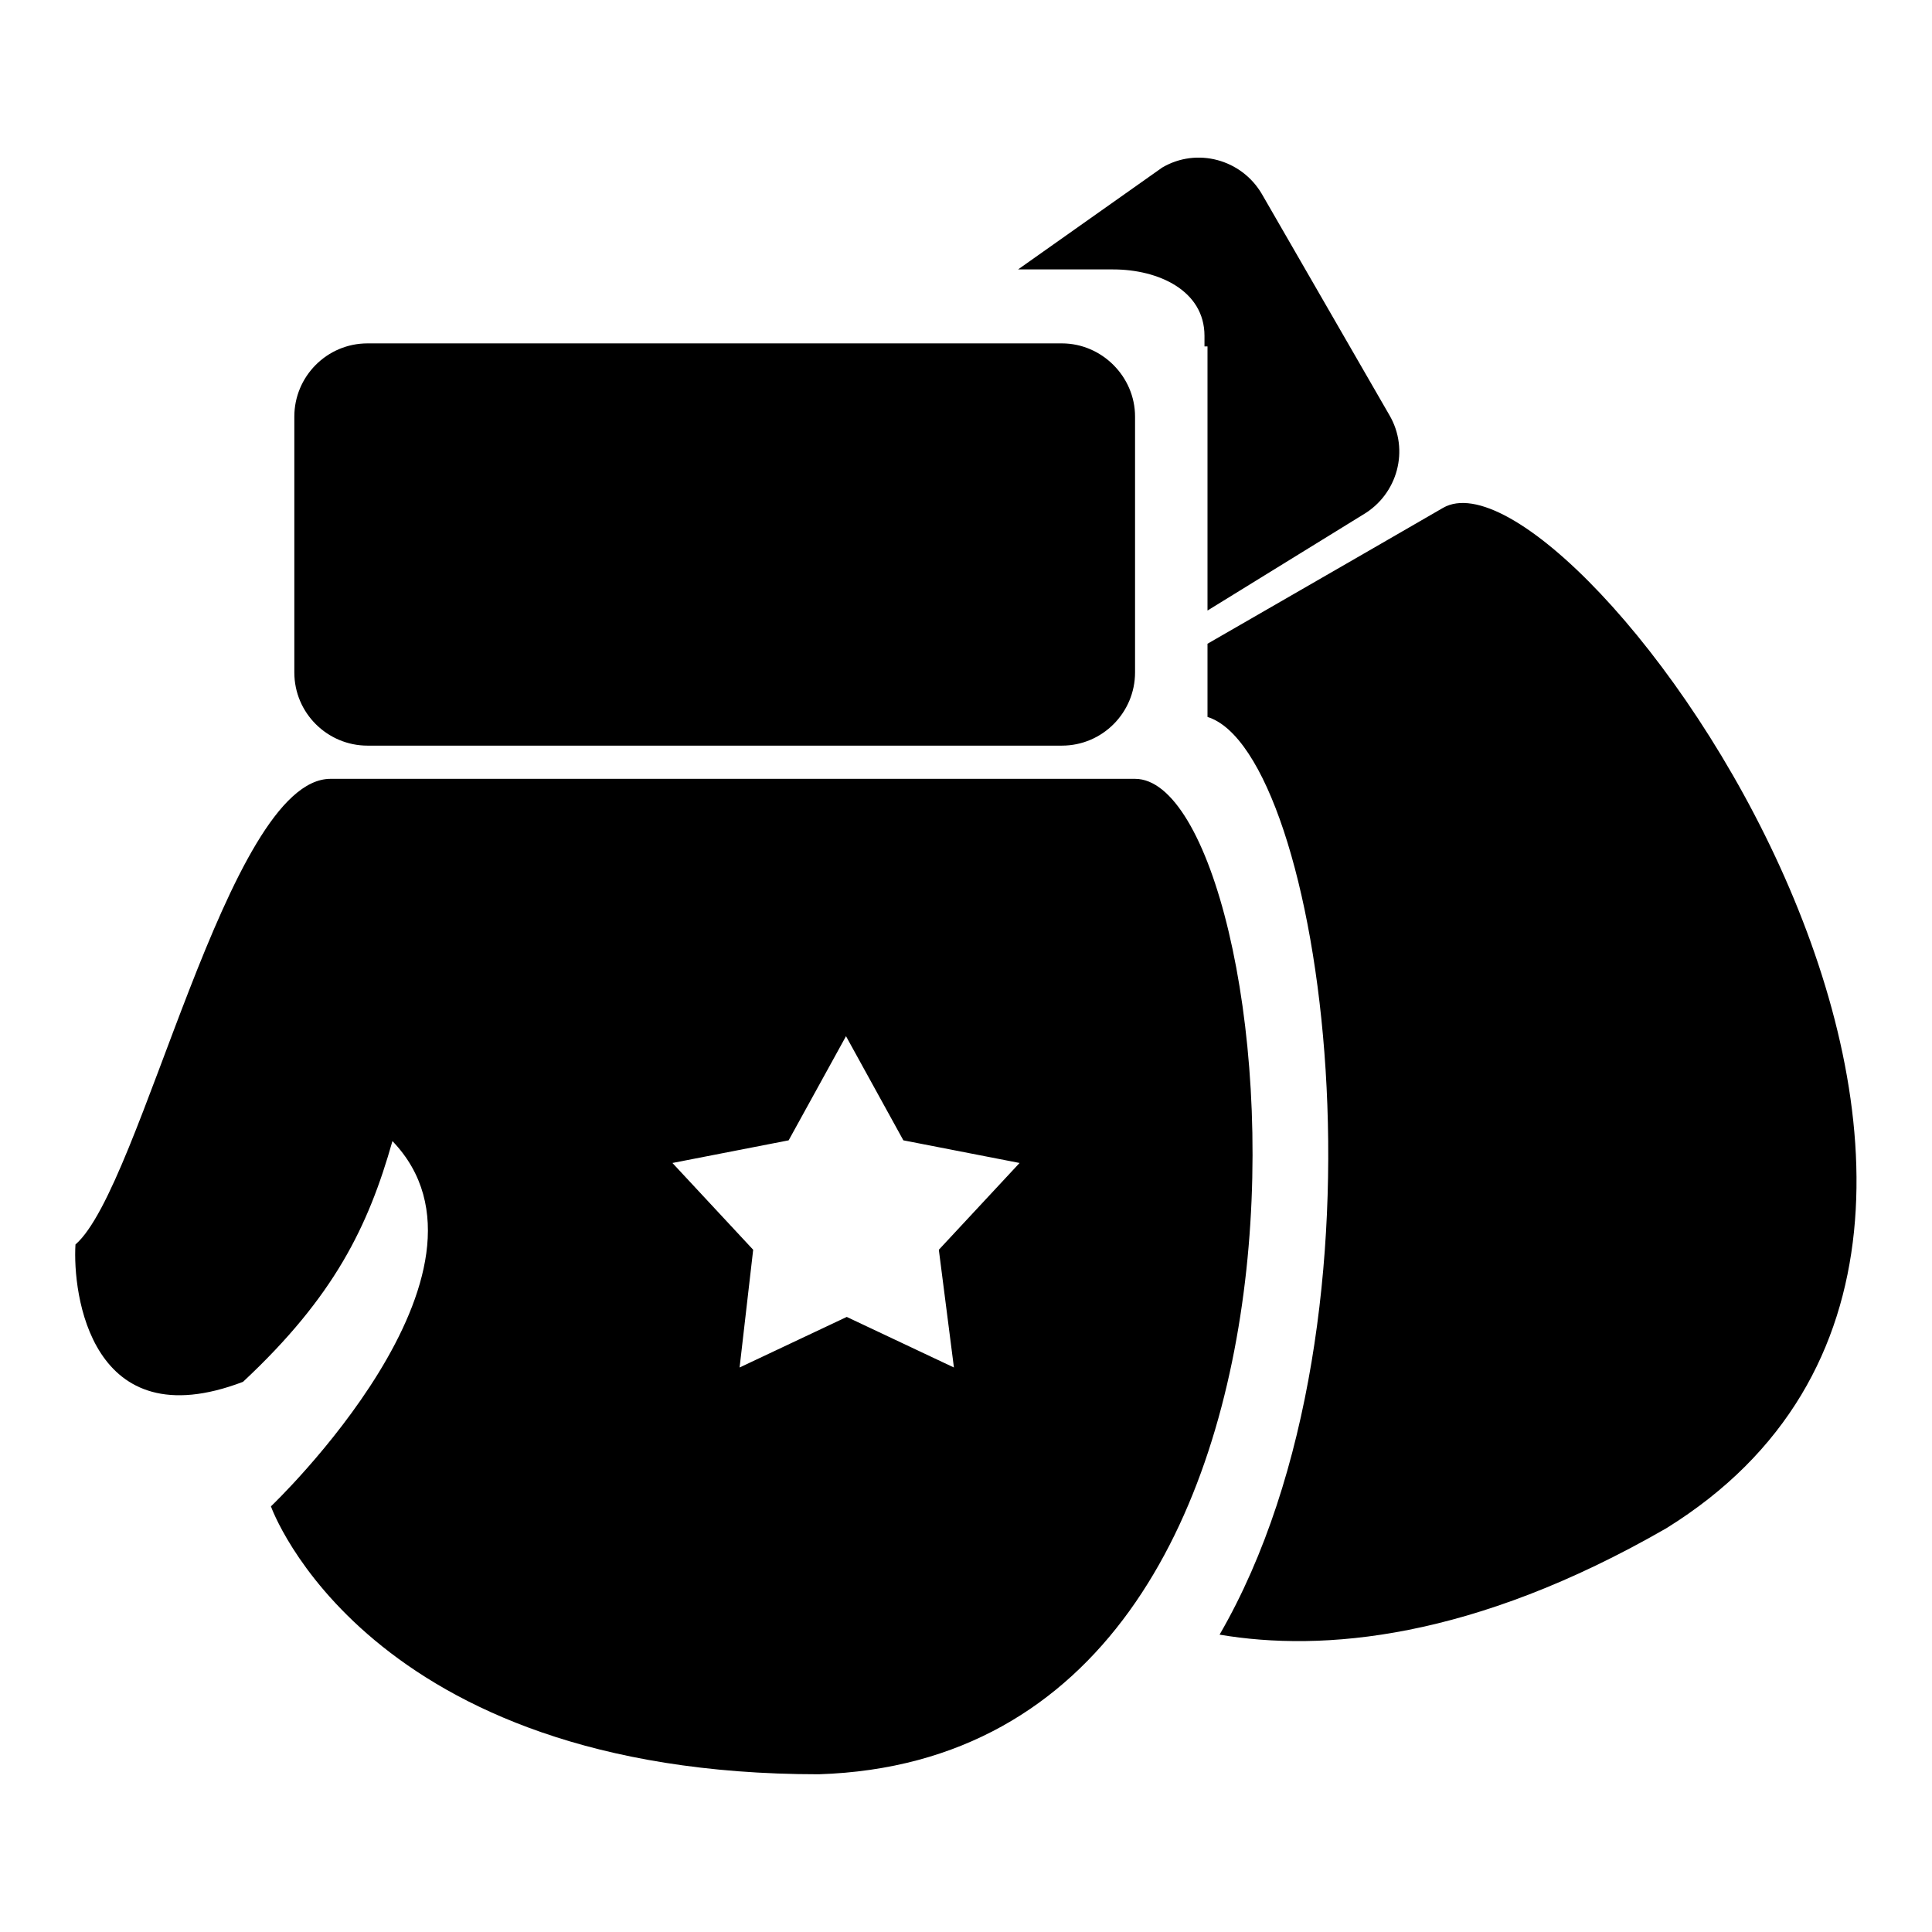 <?xml version="1.0" encoding="utf-8"?>
<!-- Svg Vector Icons : http://www.onlinewebfonts.com/icon -->
<!DOCTYPE svg PUBLIC "-//W3C//DTD SVG 1.1//EN" "http://www.w3.org/Graphics/SVG/1.1/DTD/svg11.dtd">
<svg version="1.1" xmlns="http://www.w3.org/2000/svg" xmlns:xlink="http://www.w3.org/1999/xlink" x="0px" y="0px" viewBox="0 0 256 256" enable-background="new 0 0 256 256" xml:space="preserve">
<g><g><path fill="#000000" d="M220.8,202.5c-25.7,14.8-45.6,16.4-59.2,14.1C186,174.5,175.2,99.7,160,95v-9.7c16.5-9.5,30-17.3,31.2-18C208.3,57.4,285,162.7,220.8,202.5 M160,80.9v-35h-0.4v-1.4c0-6-6.1-8.8-12.1-8.8h-12.6L154,22.2c4.6-2.7,10.5-1.1,13.2,3.5l16.9,29.3c2.7,4.6,1.1,10.5-3.5,13.2L160,80.9z M150.4,55.2v33.9c0,5.3-4.3,9.7-9.7,9.7h-92c-5.3,0-9.7-4.3-9.7-9.7V55.2c0-5.3,4.3-9.7,9.7-9.7h92C146,45.5,150.4,49.9,150.4,55.2 M150.4,103.2c19.8,0,33.5,129.5-41.9,131.9c-60.1,0-72.6-35.5-72.6-35.5s32.7-31.1,16.1-48.4c-3.2,11.3-7.7,20.6-19.8,31.9c-20.2,7.7-22.6-11.7-22.2-18.2c8.8-7.6,20.1-61.7,33.8-61.7H150.4L150.4,103.2z M98,181.2l14.2-6.7l14.2,6.7l-2-15.6l10.7-11.5l-15.4-3l-7.6-13.8l-7.6,13.8l-15.4,3l10.7,11.5L98,181.2z"/></g></g>
</svg>